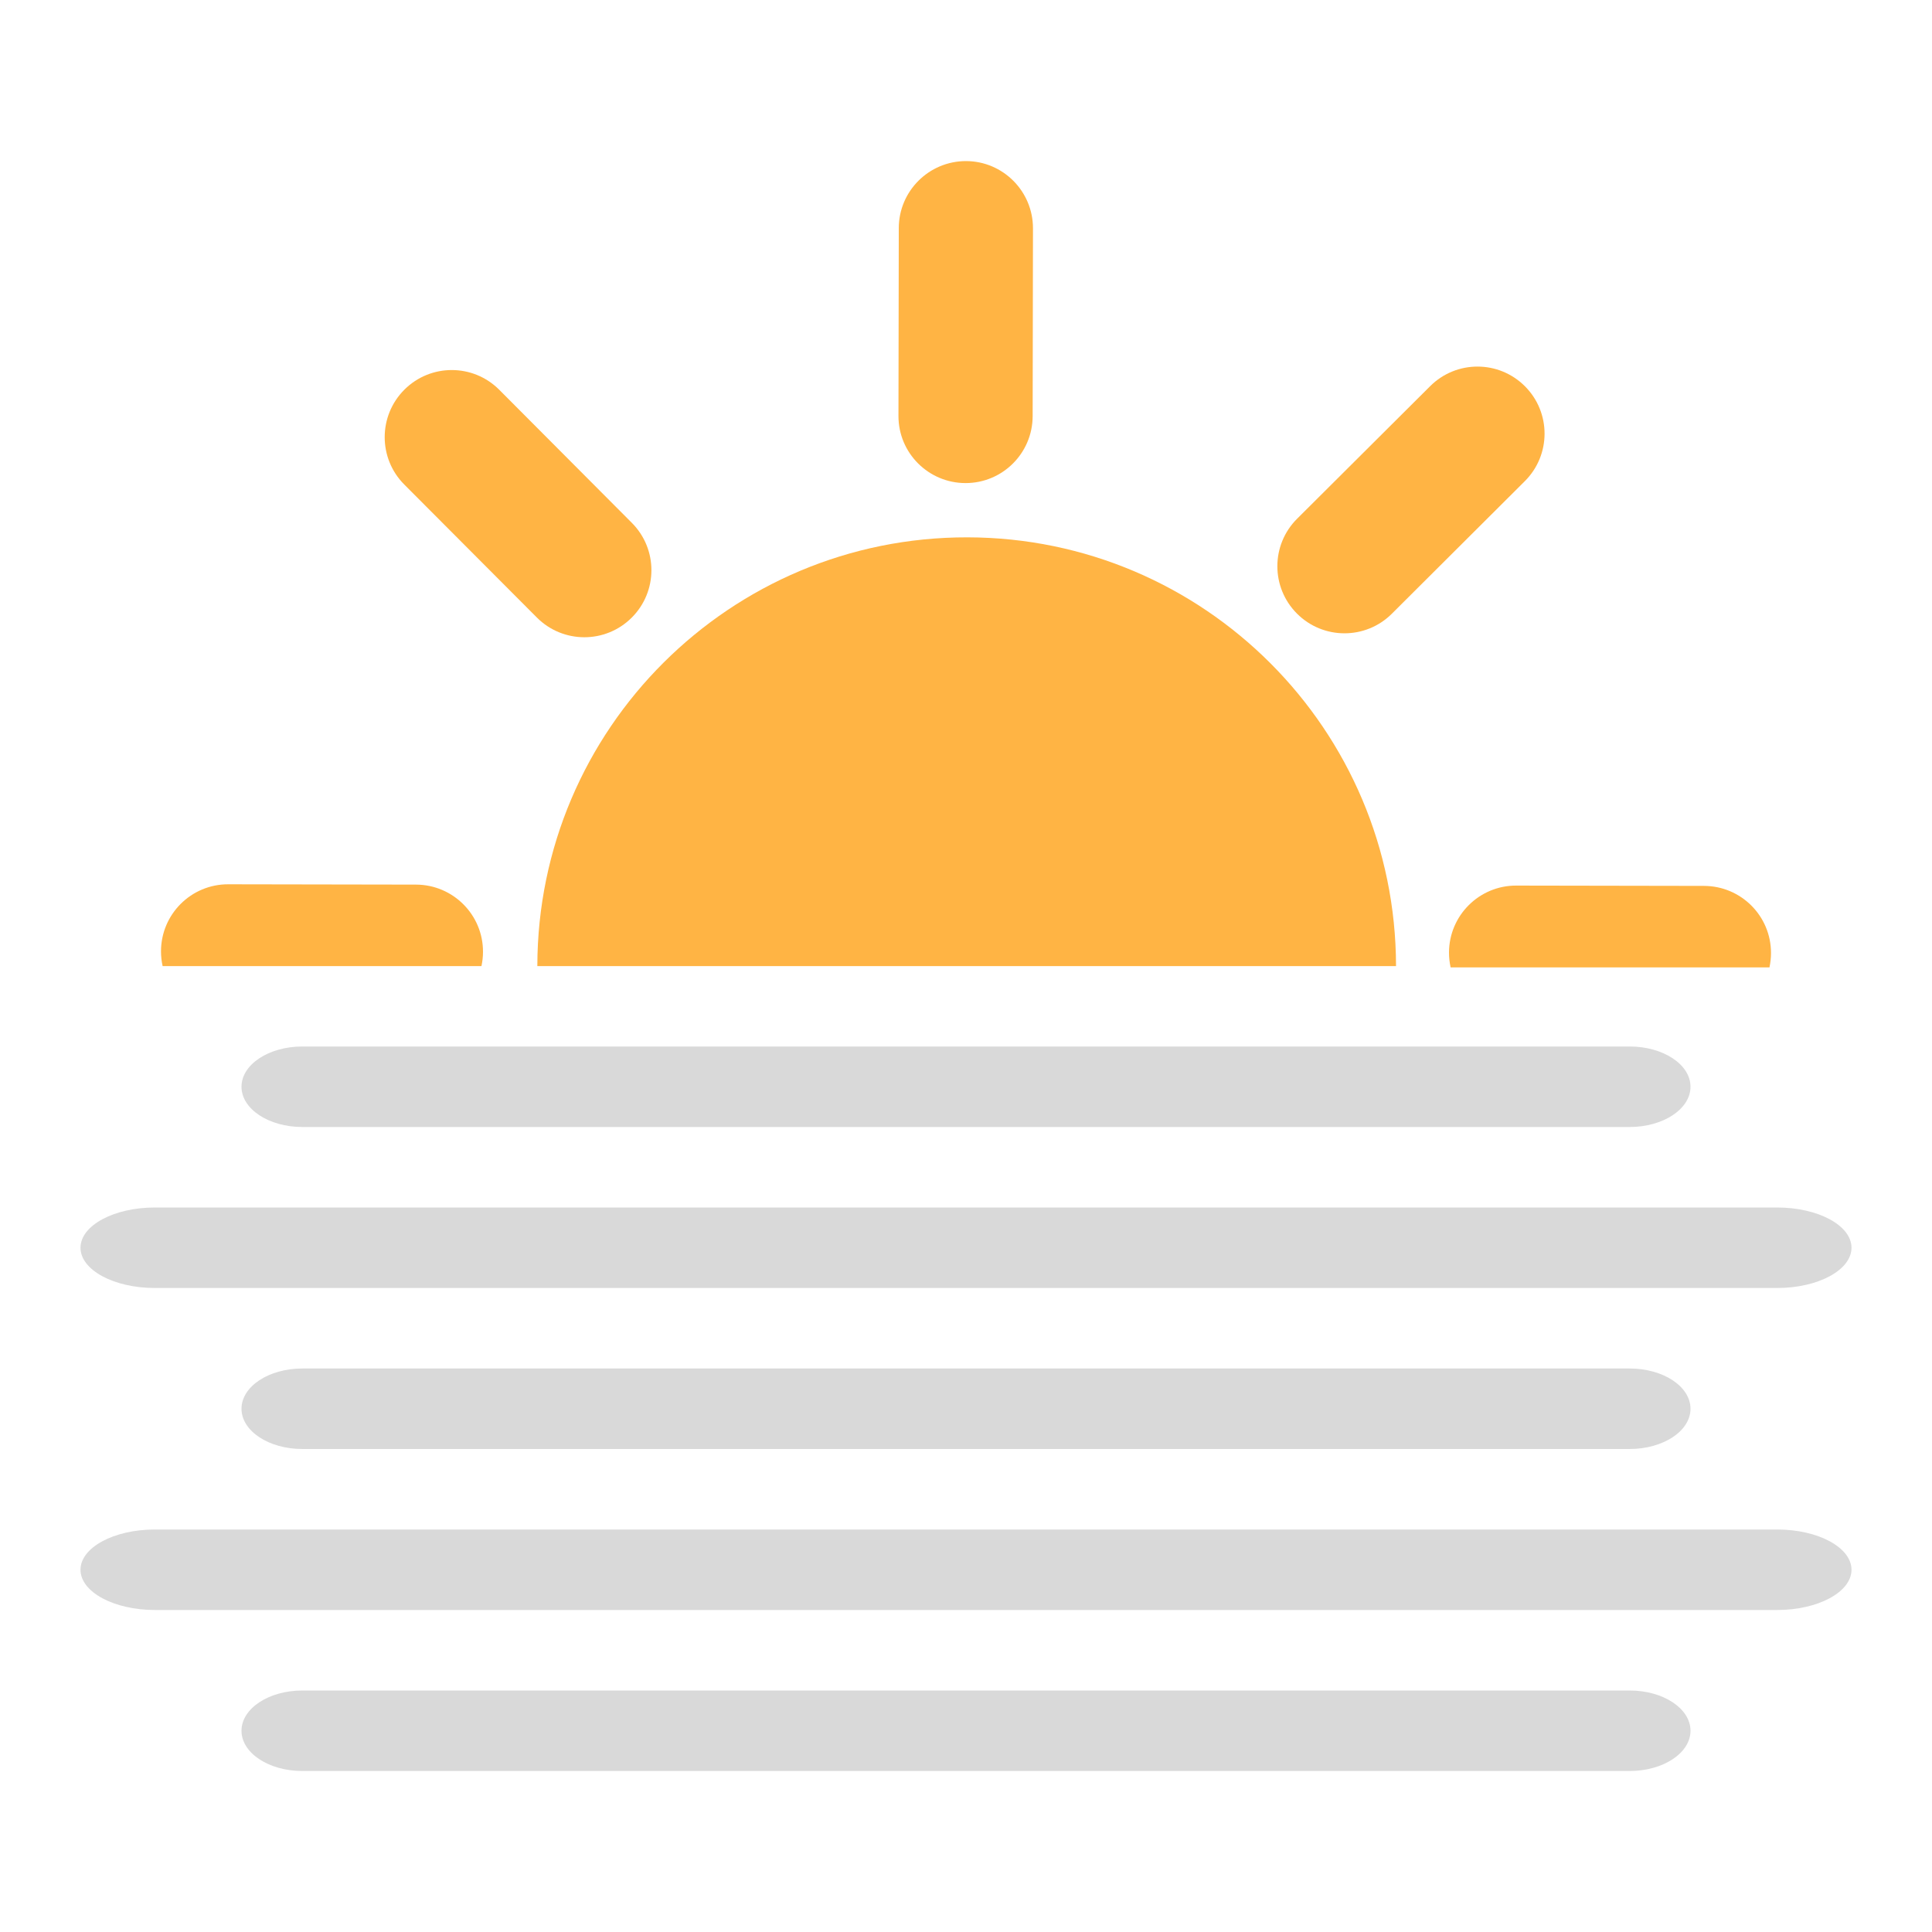 <svg width="24" height="24" viewBox="0 0 24 24" fill="none" xmlns="http://www.w3.org/2000/svg">
<path fill-rule="evenodd" clip-rule="evenodd" d="M6.675 12.001L17.342 12.001C17.338 9.063 14.957 6.68 12.018 6.675C9.072 6.67 6.68 9.054 6.675 11.999C6.675 12 6.675 12.001 6.675 12.001Z" fill="#FFB444"/>
<path fill-rule="evenodd" clip-rule="evenodd" d="M5.024 4.84C5.35 4.515 5.877 4.516 6.202 4.842L7.849 6.495C8.174 6.821 8.173 7.348 7.847 7.673C7.521 7.998 6.994 7.997 6.669 7.671L5.022 6.019C4.697 5.693 4.698 5.165 5.024 4.84Z" fill="#FFB444"/>
<path fill-rule="evenodd" clip-rule="evenodd" d="M16.111 7.622C15.786 7.296 15.787 6.769 16.113 6.444L17.766 4.797C18.092 4.472 18.619 4.473 18.944 4.799C19.269 5.125 19.268 5.652 18.942 5.977L17.29 7.624C16.964 7.949 16.436 7.948 16.111 7.622Z" fill="#FFB444"/>
<path fill-rule="evenodd" clip-rule="evenodd" d="M12 2.001C12.46 2.002 12.832 2.376 12.832 2.836L12.828 5.169C12.827 5.63 12.453 6.002 11.993 6.001C11.533 6 11.16 5.627 11.161 5.167L11.165 2.833C11.166 2.373 11.54 2.001 12 2.001Z" fill="#FFB444"/>
<path fill-rule="evenodd" clip-rule="evenodd" d="M2.835 10.985C2.374 10.984 2.001 11.357 2 11.817C2 11.88 2.007 11.942 2.02 12.001L5.981 12.001C5.993 11.944 6 11.885 6 11.824C6.001 11.364 5.628 10.99 5.168 10.989L2.835 10.985Z" fill="#FFB444"/>
<path fill-rule="evenodd" clip-rule="evenodd" d="M18.835 11.001C18.375 11 18.001 11.373 18 11.833C18 11.896 18.007 11.958 18.02 12.017L21.981 12.017C21.993 11.96 22 11.9 22 11.84C22.001 11.379 21.628 11.006 21.168 11.005L18.835 11.001Z" fill="#FFB444"/>
<path fill-rule="evenodd" clip-rule="evenodd" d="M3 21.5C3 21.224 3.338 21 3.756 21L20.244 21C20.662 21 21 21.224 21 21.5C21 21.776 20.662 22 20.244 22L3.756 22C3.338 22 3 21.776 3 21.5Z" fill="#D9D9D9"/>
<path fill-rule="evenodd" clip-rule="evenodd" d="M3 17.5C3 17.224 3.338 17 3.756 17L20.244 17C20.662 17 21 17.224 21 17.5C21 17.776 20.662 18 20.244 18L3.756 18C3.338 18 3 17.776 3 17.5Z" fill="#D9D9D9"/>
<path fill-rule="evenodd" clip-rule="evenodd" d="M3 13.5C3 13.224 3.338 13 3.756 13L20.244 13C20.662 13 21 13.224 21 13.5C21 13.776 20.662 14 20.244 14L3.756 14C3.338 14 3 13.776 3 13.5Z" fill="#D9D9D9"/>
<path fill-rule="evenodd" clip-rule="evenodd" d="M1 15.5C1 15.224 1.414 15 1.924 15L22.076 15C22.587 15 23 15.224 23 15.5C23 15.776 22.587 16 22.076 16L1.924 16C1.414 16 1 15.776 1 15.5Z" fill="#D9D9D9"/>
<path fill-rule="evenodd" clip-rule="evenodd" d="M1 19.5C1 19.224 1.414 19 1.924 19L22.076 19C22.587 19 23 19.224 23 19.5C23 19.776 22.587 20 22.076 20L1.924 20C1.414 20 1 19.776 1 19.5Z" fill="#D9D9D9"/>
</svg>
